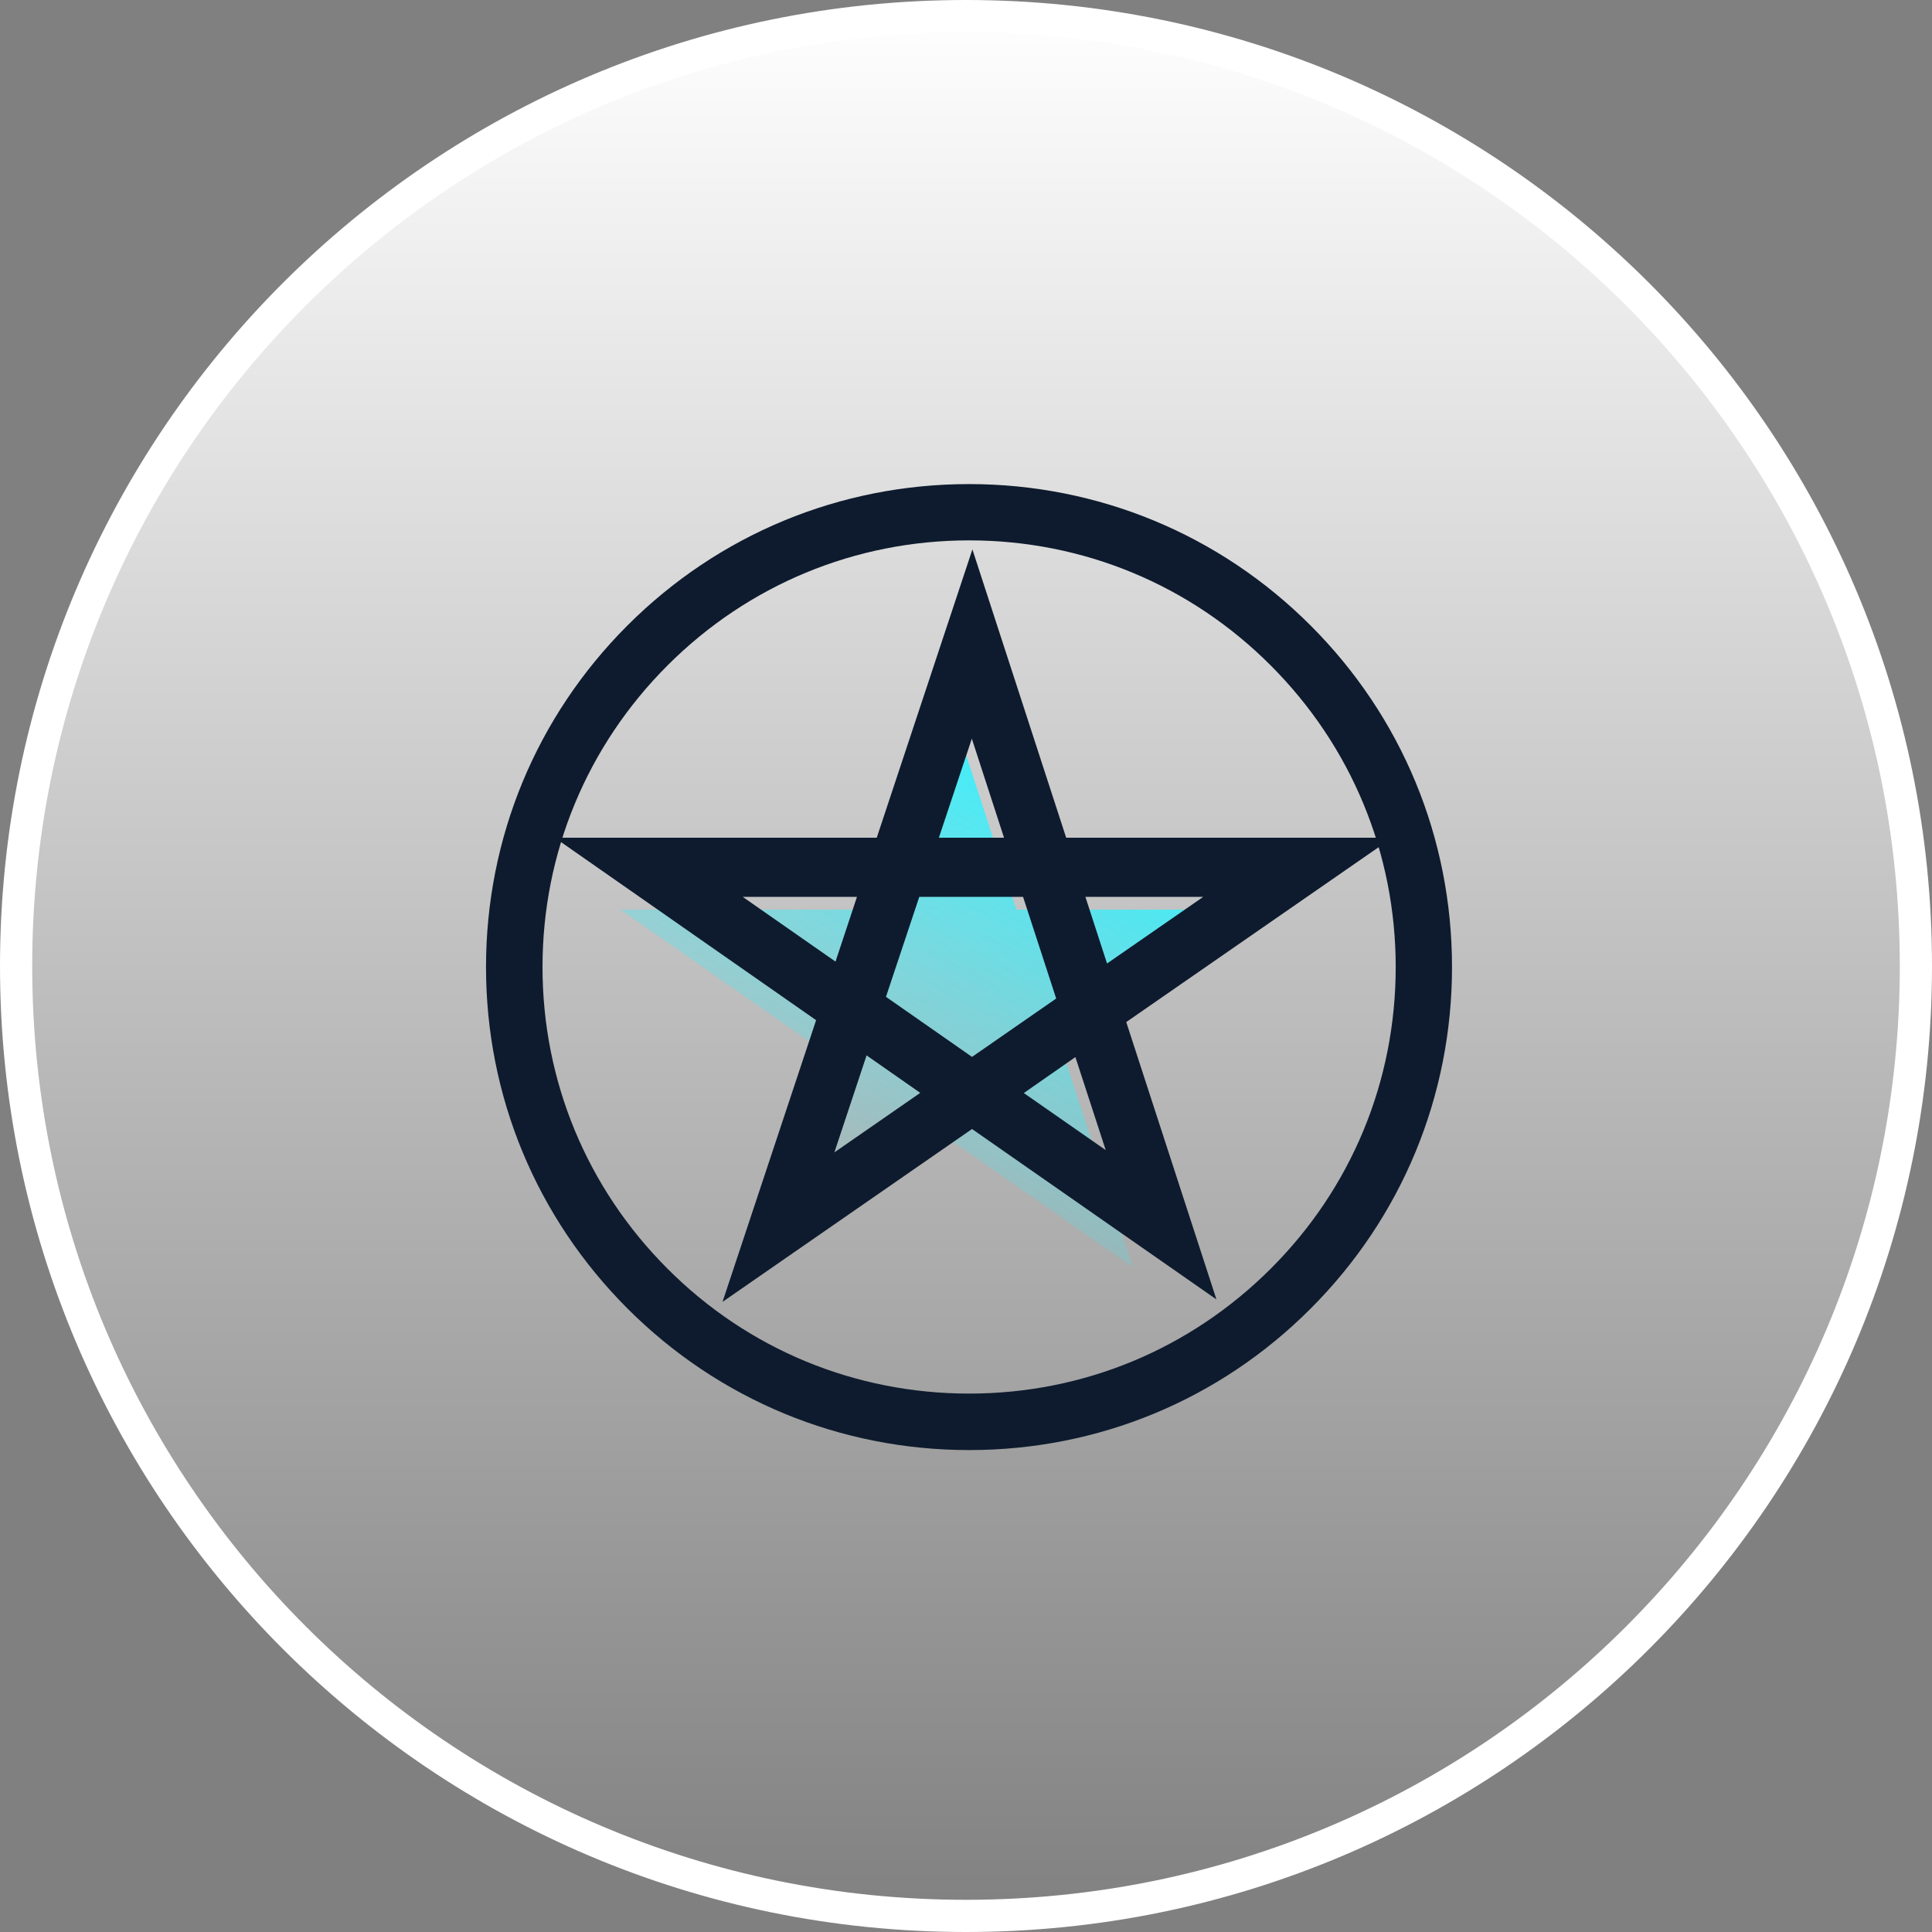 <svg width="120" height="120" viewBox="0 0 120 120" fill="none" xmlns="http://www.w3.org/2000/svg">
<rect x="0" y="0" width="120" height="120" fill="#808080" stroke="none"/>
<g id="ic_zxs" clip-path="url(#clip0_49_6756)">
<path id="Vector" d="M59.998 119C27.414 119 1 92.583 1 59.997C1 27.413 27.416 0.998 59.998 1C92.585 1 119 27.415 119 59.999C119 92.585 92.583 119 59.998 119Z" fill="url(#paint0_linear_49_6756)" stroke="white" stroke-width="2"/>
<g id="Frame">
<g id="Group 1000007781">
<path id="Vector_2" d="M38.538 56.499H78.853C68.093 63.95 57.345 71.4 46.596 78.85C50.608 66.78 54.608 54.71 58.62 42.64C62.538 54.663 66.444 66.687 70.362 78.71L38.538 56.499Z" fill="url(#paint1_linear_49_6756)"/>
<path id="Vector_3" d="M44.877 80.862L50.69 63.365L34.456 52.032H54.456L60.398 34.125L66.222 52.032H86.479L69.953 63.482L75.555 80.71L60.374 70.125L44.877 80.862ZM53.825 65.552L51.825 71.576L57.158 67.88L53.825 65.552ZM63.591 67.891L68.678 71.435L66.795 65.657L63.591 67.891ZM55.029 61.915L60.374 65.646L65.602 62.02L63.544 55.704H57.099L55.029 61.915ZM67.415 55.704L68.76 59.844L74.737 55.704H67.415ZM46.129 55.704L51.895 59.727L53.228 55.704H46.129ZM58.316 52.032H62.362L60.362 45.88L58.316 52.032Z" fill="#0E1B2E"/>
<path id="Vector_4" d="M60.199 90.067C52.187 90.067 44.643 86.944 38.982 81.283C33.31 75.611 30.187 68.078 30.187 60.067C30.187 52.055 33.31 44.511 38.971 38.85C44.632 33.189 52.175 30.067 60.187 30.067C68.199 30.067 75.743 33.189 81.403 38.85C87.076 44.523 90.187 52.055 90.187 60.067C90.187 68.078 87.064 75.622 81.403 81.283C75.743 86.956 68.21 90.067 60.199 90.067ZM60.199 33.564C53.123 33.564 46.468 36.324 41.462 41.33C36.456 46.336 33.696 52.991 33.696 60.067C33.696 67.143 36.456 73.798 41.462 78.803C46.456 83.809 53.111 86.558 60.199 86.558C67.286 86.558 73.93 83.798 78.936 78.792C83.941 73.798 86.69 67.143 86.69 60.067C86.69 52.991 83.93 46.336 78.924 41.33C73.93 36.324 67.275 33.564 60.199 33.564Z" fill="#0E1B2E"/>
</g>
</g>
</g>
<defs>
<linearGradient id="paint0_linear_49_6756" x1="60" y1="0" x2="60" y2="120" gradientUnits="userSpaceOnUse">
<stop stop-color="white"/>
<stop offset="1" stop-color="white" stop-opacity="0"/>
</linearGradient>
<linearGradient id="paint1_linear_49_6756" x1="70.607" y1="46.663" x2="54.302" y2="76.445" gradientUnits="userSpaceOnUse">
<stop stop-color="#2DF2FF"/>
<stop offset="1" stop-color="#2DF2FF" stop-opacity="0"/>
</linearGradient>
<clipPath id="clip0_49_6756">
<rect width="120" height="120" fill="white"/>
</clipPath>
</defs>
</svg>
